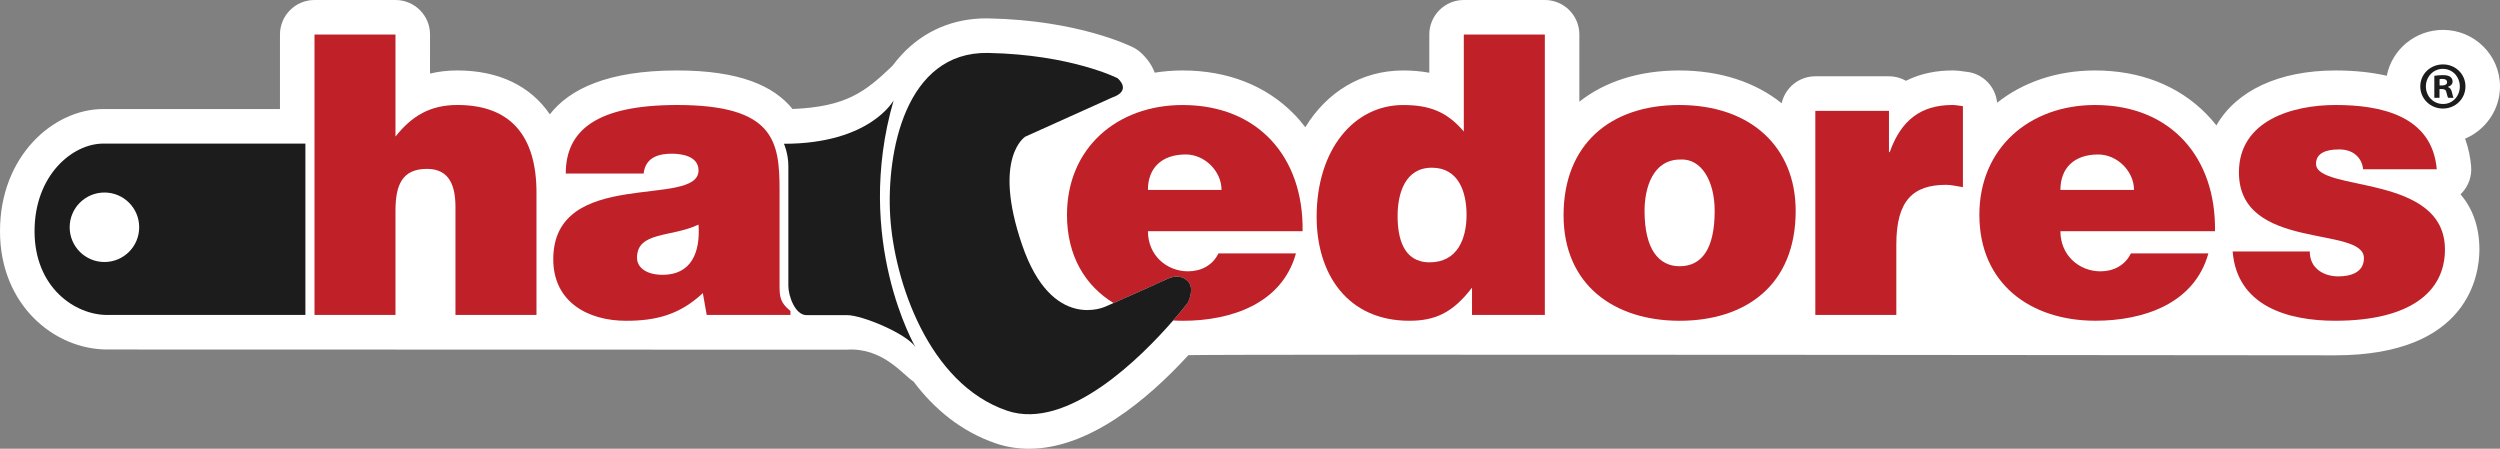 <?xml version="1.0" encoding="utf-8"?>
<!-- Generator: Adobe Illustrator 16.0.0, SVG Export Plug-In . SVG Version: 6.00 Build 0)  -->
<!DOCTYPE svg PUBLIC "-//W3C//DTD SVG 1.1//EN" "http://www.w3.org/Graphics/SVG/1.1/DTD/svg11.dtd">
<svg version="1.1" id="Layer_1" xmlns="http://www.w3.org/2000/svg" xmlns:xlink="http://www.w3.org/1999/xlink" x="0px" y="0px"
	 width="223.839px" height="40.18px" viewBox="-8.508 4.355 223.839 40.18" enable-background="new -8.508 4.355 223.839 40.18"
	 xml:space="preserve">
<rect x="-8.508" y="4.355" width="223.839" height="40.18" fill="#808080" stroke="none"/>
<g>
	<path fill="#FFFFFF" d="M215.331,12.09c0-2.79-2.285-5.059-5.101-5.059c-2.5,0-4.582,1.773-5.036,4.109
		c-1.303-0.3-2.817-0.475-4.594-0.475c-5.106,0-8.907,1.841-10.66,4.917c-0.284-0.359-0.585-0.703-0.905-1.027
		c-2.504-2.548-5.946-3.891-9.96-3.891c-3.438,0-6.464,1.06-8.767,2.889c-0.146-1.436-1.258-2.605-2.719-2.766
		c-0.068-0.009-0.133-0.019-0.202-0.027c-0.272-0.041-0.648-0.096-1.083-0.096c-1.285,0-2.76,0.218-4.16,0.923
		c-0.449-0.254-0.969-0.401-1.523-0.401h-6.591c-1.476,0-2.707,1.033-3.016,2.415c-2.323-1.872-5.468-2.936-9.174-2.936
		c-3.616,0-6.664,1.001-8.94,2.795V7.445c0-1.708-1.383-3.09-3.091-3.09h-7.251c-1.709,0-3.093,1.385-3.093,3.09v3.423
		c-0.73-0.135-1.508-0.203-2.349-0.203c-3.72,0-6.827,1.932-8.752,5.083c-0.318-0.42-0.657-0.821-1.027-1.193
		c-2.505-2.548-5.948-3.891-9.96-3.891c-0.862,0-1.692,0.071-2.499,0.197c-0.205-0.562-0.572-1.163-1.196-1.75
		c-0.215-0.205-0.457-0.375-0.722-0.509c-0.195-0.1-4.897-2.443-12.938-2.598L79.793,6c-2.952,0-5.556,1.111-7.532,3.214
		c-0.313,0.331-0.598,0.681-0.866,1.039c-2.44,2.33-4.121,3.663-8.943,3.861c-1.687-2.082-4.768-3.45-10.336-3.45
		c-6.258,0-9.646,1.688-11.394,3.927c-1.721-2.526-4.557-3.927-8.276-3.927c-0.859,0-1.676,0.091-2.451,0.278V7.445
		c0-1.705-1.384-3.09-3.093-3.09h-7.251c-1.71,0-3.092,1.385-3.092,3.09v6.673H0.737c-4.445,0-9.245,4.183-9.245,10.94
		c0,6.625,4.881,10.589,9.597,10.589l66.192,0.017c3.244-0.229,5.052,2.25,6.005,2.855c1.838,2.441,4.252,4.471,7.378,5.538
		c0.938,0.317,1.933,0.478,2.955,0.478h0.001c5.334,0,10.557-4.331,14.276-8.382c4.67-0.104,97.813,0.015,102.669,0.015
		c11.99,0,12.922-7.25,12.922-9.473c0-2.131-0.664-3.729-1.689-4.945c0.052-0.046,0.101-0.097,0.146-0.148
		c0.586-0.636,0.877-1.492,0.802-2.354c-0.063-0.74-0.22-1.598-0.541-2.479C214.04,15.995,215.331,14.189,215.331,12.09"/>
	<path fill="#C02128" d="M19.651,7.445h7.251v9.138c1.466-1.849,3.104-2.828,5.545-2.828c4.813,0,7.08,2.828,7.08,7.849v10.95
		h-7.255v-9.661c0-1.815-0.486-3.417-2.543-3.417c-2.233,0-2.827,1.432-2.827,3.766v9.313h-7.251V7.445z"/>
	<path fill="#C02128" d="M54.768,32.555l-0.348-1.954c-2.059,1.918-4.149,2.476-6.871,2.476c-3.451,0-6.52-1.709-6.52-5.508
		c0-8.302,13.006-4.536,13.006-7.953c0-1.325-1.604-1.499-2.372-1.499c-1.009,0-2.371,0.211-2.543,1.778h-6.973
		c0-3.871,2.754-6.138,9.97-6.138c8.651,0,9.173,3.209,9.173,7.569v8.541c0,1.048,0.035,1.572,0.977,2.336v0.351h-7.5V32.555z
		 M54.035,24.462c-2.37,1.149-5.508,0.593-5.508,2.965c0,0.909,0.87,1.534,2.3,1.534C53.372,28.96,54.213,26.975,54.035,24.462"/>
	<path fill="#C02128" d="M123.289,32.555v-2.443c-1.707,2.231-3.277,2.963-5.613,2.963c-5.508,0-8.298-4.148-8.298-9.309
		c0-6.068,3.38-10.007,7.739-10.007c2.302,0,3.907,0.558,5.438,2.372V7.446h7.255v25.108H123.289z M122.801,23.591
		c0-2.023-0.701-4.22-3.104-4.22c-2.404,0-3.07,2.302-3.07,4.326c0,1.918,0.49,4.146,2.863,4.146
		C121.999,27.843,122.801,25.718,122.801,23.591"/>
	<path fill="#C02128" d="M141.842,13.757c6.452,0,10.427,3.801,10.427,9.485c0,6.697-4.533,9.834-10.393,9.834
		c-5.855,0-10.389-3.21-10.389-9.451C131.487,17.279,135.672,13.757,141.842,13.757 M138.738,23.24c0,3.453,1.288,4.953,3.136,4.953
		c1.955,0,3.143-1.5,3.143-4.953c0-2.684-1.188-4.708-3.07-4.602C139.473,18.639,138.738,21.186,138.738,23.24"/>
	<path fill="#C02128" d="M154.03,14.281h6.592v3.696h0.068c1.011-2.859,2.791-4.221,5.615-4.221c0.313,0,0.627,0.072,0.938,0.105
		v7.253c-0.484-0.069-1.008-0.211-1.496-0.211c-2.965,0-4.466,1.395-4.466,5.338v6.312h-7.253V14.281H154.03z"/>
	<path fill="#C02128" d="M175.973,25.055c0,2.162,1.672,3.594,3.591,3.594c1.148,0,2.195-0.524,2.719-1.607h6.939
		c-1.256,4.535-5.857,6.03-10.112,6.03c-5.854,0-10.394-3.345-10.394-9.482c0-5.997,4.5-9.833,10.359-9.833
		c6.764,0,10.842,4.673,10.738,11.298H175.973L175.973,25.055z M182.562,21.359c0-1.674-1.5-3.172-3.207-3.172
		c-2.161,0-3.382,1.219-3.382,3.172H182.562z"/>
	<path fill="#C02128" d="M198.299,26.869c0,0.731,0.279,1.29,0.77,1.674c0.451,0.35,1.08,0.559,1.775,0.559
		c1.117,0,2.303-0.35,2.303-1.639c0-2.93-11.192-0.594-11.192-7.672c0-4.674,4.846-6.035,8.648-6.035
		c3.974,0,8.647,0.909,9.067,5.754h-6.593c-0.067-0.591-0.313-1.011-0.697-1.324c-0.384-0.315-0.906-0.452-1.462-0.452
		c-1.256,0-2.059,0.382-2.059,1.289c0,2.547,11.543,0.836,11.543,7.672c0,3.803-3.139,6.379-9.836,6.379
		c-4.184,0-8.783-1.29-9.172-6.205H198.299z"/>
	<path fill="#1C1C1C" d="M18.836,32.555H1.091c-2.899,0-6.506-2.474-6.506-7.494c0-5.023,3.396-7.849,6.153-7.849h18.098V32.555
		L18.836,32.555z M0.844,21.592c-1.72,0-3.114,1.393-3.114,3.112c0,1.718,1.395,3.11,3.114,3.11c1.72,0,3.11-1.392,3.11-3.11
		C3.957,22.984,2.563,21.592,0.844,21.592"/>
	<path fill="#1C1C1C" d="M61.682,17.228c0,0,0.396,0.882,0.396,1.982v10.746c0,0.882,0.598,2.615,1.626,2.615h3.641
		c1.343,0,5.339,1.666,6.116,2.866c0,0-5.585-9.559-1.956-22.098C71.505,13.339,69.413,17.228,61.682,17.228"/>
	<path fill="#C02128" d="M97.865,28.647c-1.917,0-3.591-1.43-3.591-3.591h13.846c0.104-6.625-3.977-11.298-10.741-11.298
		c-5.86,0-10.354,3.836-10.354,9.834c0,3.666,1.62,6.34,4.172,7.896c1.353-0.601,4.247-1.884,4.677-2.101
		c0.566-0.282,1.346-0.494,1.978,0.157c0.641,0.651,0,1.896,0,1.896s-0.488,0.647-1.321,1.609c0.292,0.017,0.583,0.027,0.883,0.027
		c4.252,0,8.858-1.499,10.112-6.032h-6.939C100.061,28.123,99.018,28.647,97.865,28.647 M97.656,18.185
		c1.709,0,3.206,1.501,3.206,3.173h-6.59C94.272,19.405,95.496,18.185,97.656,18.185"/>
	<path fill="#1C1C1C" d="M97.854,29.544c-0.634-0.646-1.414-0.439-1.98-0.153c-0.428,0.213-3.324,1.497-4.679,2.095
		c-0.42,0.188-0.694,0.305-0.694,0.305s-4.81,2.336-7.495-5.512c-2.688-7.848,0.284-9.688,0.284-9.688l7.846-3.534
		c0,0,1.698-0.496,0.426-1.697c0,0-4.172-2.123-11.597-2.265c-7.423-0.141-9.119,8.91-8.767,14.639
		c0.354,5.726,3.394,14.989,10.464,17.393c5.44,1.849,12.09-4.876,14.869-8.08c0.836-0.959,1.323-1.606,1.323-1.606
		S98.489,30.194,97.854,29.544"/>
	<path fill="#1C1C1C" d="M212.238,12.092c0,1.104-0.891,1.982-2.017,1.982c-1.129,0-2.028-0.879-2.028-1.982
		c0-1.106,0.899-1.97,2.037-1.97C211.348,10.123,212.238,10.988,212.238,12.092 M208.695,12.092c0,0.875,0.663,1.573,1.535,1.573
		c0.855,0.01,1.503-0.697,1.503-1.561c0-0.876-0.647-1.585-1.524-1.585C209.358,10.519,208.695,11.228,208.695,12.092
		 M209.91,13.111h-0.459v-1.968c0.182-0.024,0.435-0.061,0.759-0.061c0.37,0,0.54,0.061,0.671,0.157
		c0.119,0.083,0.205,0.228,0.205,0.42c0,0.239-0.178,0.395-0.41,0.468v0.023c0.194,0.059,0.292,0.215,0.354,0.48
		c0.06,0.3,0.107,0.409,0.141,0.479h-0.479c-0.059-0.071-0.097-0.237-0.155-0.479c-0.036-0.206-0.154-0.302-0.41-0.302h-0.213v0.781
		H209.91z M209.921,12.008h0.213c0.256,0,0.458-0.083,0.458-0.289c0-0.18-0.13-0.299-0.417-0.299c-0.122,0-0.207,0.011-0.255,0.024
		L209.921,12.008L209.921,12.008z"/>
</g>
</svg>
